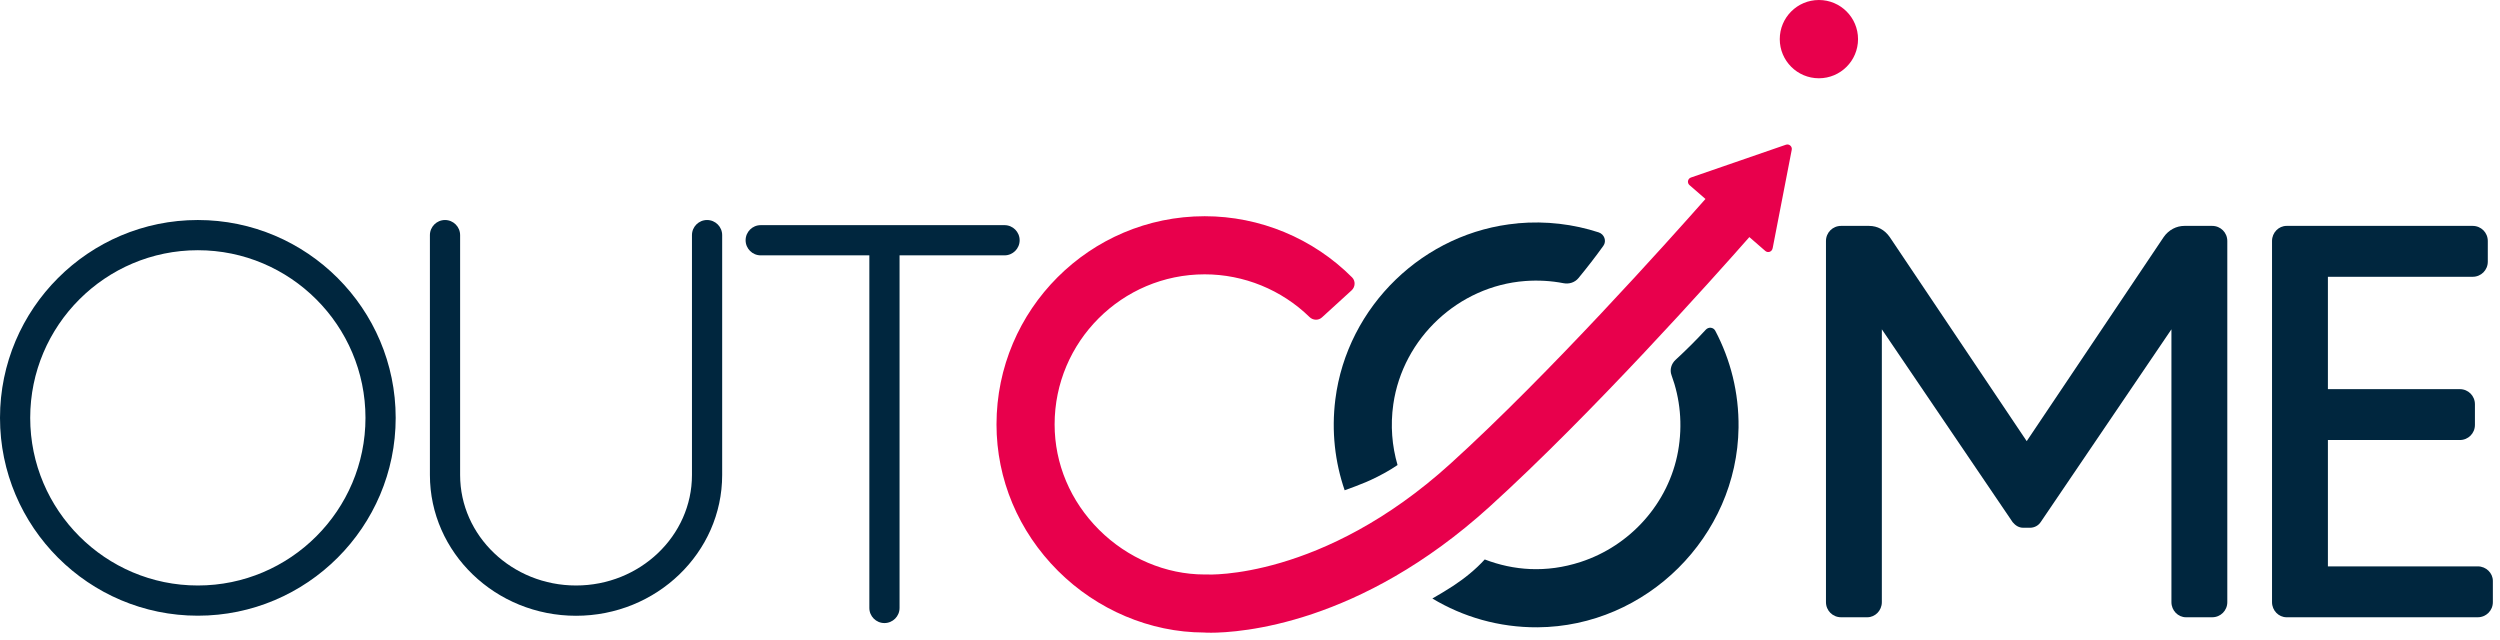 <svg width="336" height="86" viewBox="0 0 336 86" fill="none" xmlns="http://www.w3.org/2000/svg">
<path d="M229.27 44.3C227.97 45.71 226.61 47.06 225.2 48.36C224.63 48.88 224.38 49.69 224.65 50.42C225.8 53.54 226.18 57.03 225.53 60.66C224.28 67.6 219.14 73.35 212.43 75.53C207.79 77.04 203.4 76.67 199.55 75.19C198.3 76.56 196.86 77.72 195.28 78.76C194.38 79.35 193.44 79.9 192.51 80.44C196.64 82.92 201.47 84.34 206.65 84.31C221.28 84.21 233.47 72.1 233.66 57.47C233.72 52.76 232.58 48.33 230.53 44.45C230.28 43.98 229.64 43.91 229.27 44.3Z" fill="#00263E"/>
<path d="M203.98 30.02C191.39 31.15 181.05 41.14 179.47 53.68C178.93 58 179.43 62.12 180.72 65.89H180.73C181.68 65.55 182.62 65.2 183.55 64.81C183.62 64.78 183.74 64.73 183.8 64.7C183.94 64.64 184.08 64.58 184.21 64.52C184.52 64.38 184.82 64.23 185.12 64.08C185.75 63.76 186.38 63.42 186.98 63.05C187.27 62.87 187.55 62.69 187.83 62.5C187.09 59.95 186.85 57.2 187.26 54.33C188.54 45.44 196.02 38.45 204.97 37.77C206.74 37.64 208.47 37.74 210.12 38.06C210.88 38.21 211.66 37.97 212.15 37.37C213.31 35.96 214.43 34.52 215.49 33.04C215.96 32.39 215.62 31.48 214.86 31.23C211.48 30.13 207.8 29.67 203.98 30.01V30.02Z" fill="#00263E"/>
<path d="M293.56 30.36H297.32C298.45 30.36 299.35 31.26 299.35 32.39V80.93C299.35 82.06 298.45 82.96 297.32 82.96H293.79C292.74 82.96 291.84 82.06 291.84 80.93V44.26L274.26 70.18C273.96 70.63 273.43 70.93 272.83 70.93H271.93C271.33 70.93 270.88 70.63 270.5 70.18L252.92 44.26V80.93C252.92 82.06 252.02 82.96 250.97 82.96H247.44C246.31 82.96 245.41 82.06 245.41 80.93V32.39C245.41 31.26 246.31 30.36 247.44 30.36H251.2C252.33 30.36 253.3 30.89 253.98 31.86L272.39 59.29L290.8 31.86C291.48 30.88 292.53 30.36 293.58 30.36H293.56Z" fill="#00263E"/>
<path d="M333.01 76.12C334.14 76.12 335.04 77.02 335.04 78.07V80.93C335.04 82.06 334.14 82.96 333.01 82.96H307.31C306.26 82.96 305.36 82.06 305.36 80.93V32.39C305.36 31.26 306.26 30.36 307.31 30.36H332.33C333.46 30.36 334.36 31.26 334.36 32.39V35.17C334.36 36.3 333.46 37.2 332.33 37.2H312.87V52.3H330.6C331.73 52.3 332.63 53.2 332.63 54.33V57.11C332.63 58.24 331.73 59.14 330.6 59.14H312.87V76.12H333.01Z" fill="#00263E"/>
<path d="M26.59 29.57C11.93 29.57 0 41.5 0 56.16C0 70.82 11.93 82.75 26.59 82.75C41.25 82.75 53.18 70.82 53.18 56.16C53.18 41.5 41.25 29.57 26.59 29.57ZM26.59 78.69C14.17 78.69 4.06 68.58 4.06 56.16C4.06 43.74 14.17 33.63 26.59 33.63C39.01 33.63 49.12 43.74 49.12 56.16C49.12 68.58 39.01 78.69 26.59 78.69Z" fill="#00263E"/>
<path d="M95.03 29.57C93.91 29.57 93 30.48 93 31.6V63.84C93 72.03 86.01 78.69 77.42 78.69C68.83 78.69 61.84 72.03 61.84 63.84V31.6C61.84 30.48 60.93 29.57 59.81 29.57C58.69 29.57 57.78 30.48 57.78 31.6V63.84C57.78 74.27 66.59 82.76 77.42 82.76C88.25 82.76 97.06 74.27 97.06 63.84V31.6C97.06 30.48 96.15 29.57 95.03 29.57Z" fill="#00263E"/>
<path d="M135.01 30.26H102.24C101.12 30.26 100.21 31.17 100.21 32.29C100.21 33.41 101.12 34.32 102.24 34.32H116.84V81.71C116.84 82.83 117.75 83.74 118.87 83.74C119.99 83.74 120.9 82.83 120.9 81.71V34.32H135.01C136.13 34.32 137.04 33.41 137.04 32.29C137.04 31.17 136.13 30.26 135.01 30.26Z" fill="#00263E"/>
<path d="M249.72 5.26C249.72 8.165 247.365 10.52 244.46 10.52C241.555 10.52 239.2 8.165 239.2 5.26C239.2 2.355 241.555 0 244.46 0C247.365 0 249.72 2.355 249.72 5.26Z" fill="#E8004C"/>
<path d="M238.24 33.39L240.81 20.13C240.9 19.68 240.46 19.3 240.03 19.45L227.26 23.86C226.83 24.01 226.72 24.57 227.06 24.87L229.214 26.741C224.29 32.311 208.193 50.308 194.94 62.32C177.71 77.94 162.31 77.23 162.18 77.21H161.88C156.7 77.21 151.54 75.02 147.72 71.21C143.86 67.36 141.74 62.33 141.74 57.04C141.74 45.92 150.79 36.87 161.91 36.87C167.17 36.87 172.25 38.95 176 42.61C176.46 43.06 177.19 43.1 177.67 42.66L181.66 39.02C182.16 38.56 182.2 37.76 181.72 37.28C176.49 32.04 169.34 29.06 161.91 29.06C146.48 29.06 133.93 41.61 133.93 57.04C133.93 64.41 136.87 71.41 142.2 76.73C147.45 81.97 154.59 84.99 161.8 85.01C161.97 85.03 162.25 85.03 162.63 85.03V85.04C166.75 85.04 182.73 83.94 200.19 68.11C213.935 55.646 230.149 37.506 235.113 31.865L237.26 33.73C237.61 34.03 238.15 33.84 238.23 33.39H238.24Z" fill="#E8004C"/>
</svg>
